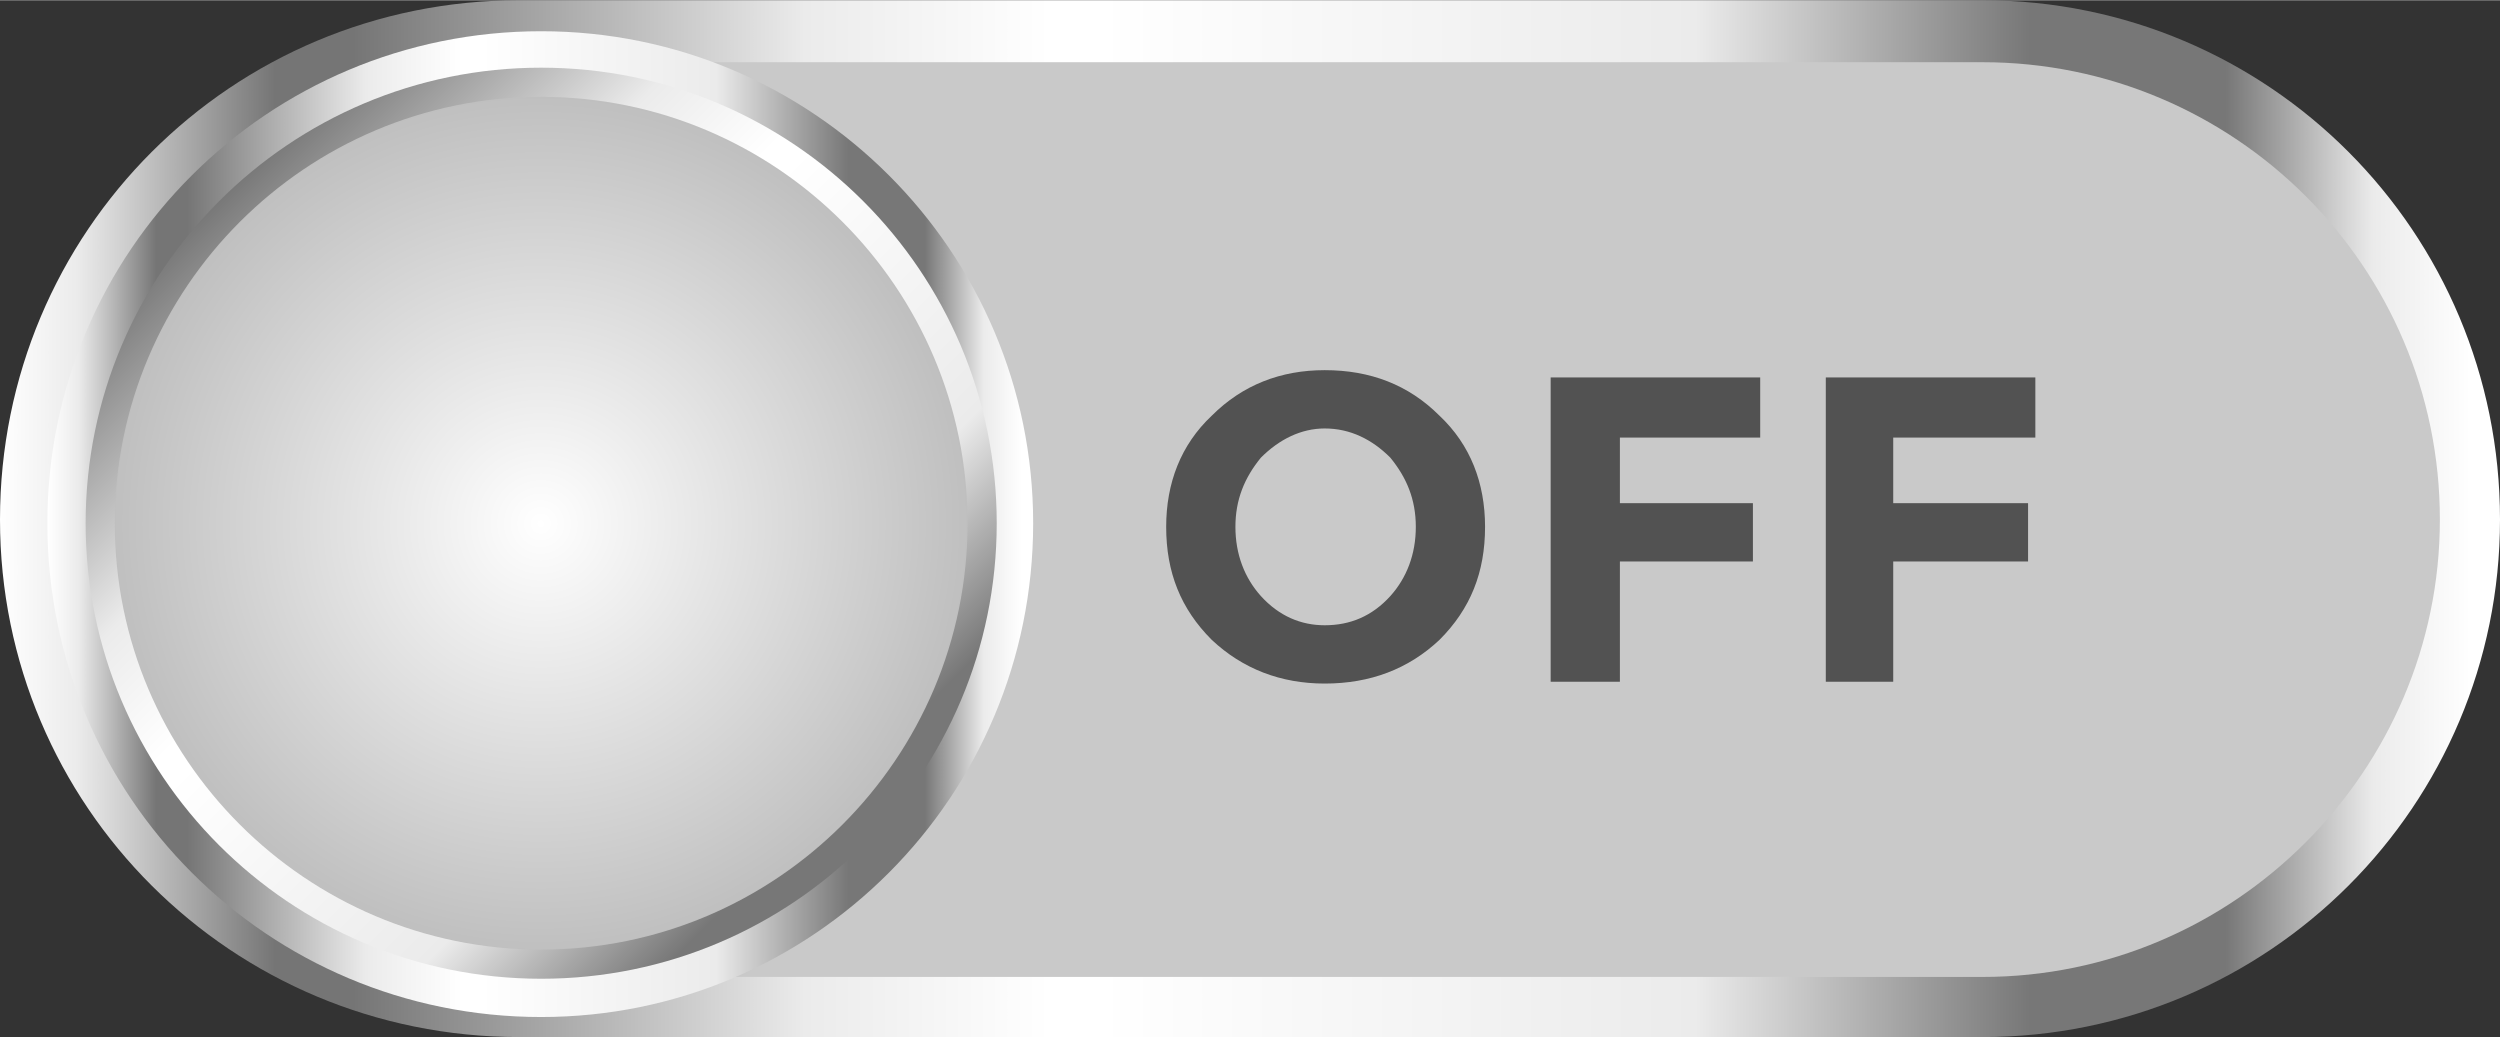 <?xml version="1.0" encoding="UTF-8" standalone="no"?>
<!-- Creator: CorelDRAW X7 -->

<svg
   xmlns:dc="http://purl.org/dc/elements/1.1/"
   xmlns:cc="http://creativecommons.org/ns#"
   xmlns:rdf="http://www.w3.org/1999/02/22-rdf-syntax-ns#"
   xmlns:svg="http://www.w3.org/2000/svg"
   xmlns="http://www.w3.org/2000/svg"
   xmlns:xlink="http://www.w3.org/1999/xlink"
   xmlns:sodipodi="http://sodipodi.sourceforge.net/DTD/sodipodi-0.dtd"
   xmlns:inkscape="http://www.inkscape.org/namespaces/inkscape"
   xml:space="preserve"
   width="68.019mm"
   height="28.223mm"
   version="1.1"
   style="shape-rendering:geometricPrecision; text-rendering:geometricPrecision; image-rendering:optimizeQuality; fill-rule:evenodd; clip-rule:evenodd"
   viewBox="0 0 1372 569"
   id="svg2"
   inkscape:version="0.48.3.1 r9886"
   sodipodi:docname="10.svg"><rect x="0" y="0" width="1372" height="569" fill="#333333" stroke="none"/><sodipodi:namedview
   pagecolor="#ffffff"
   bordercolor="#666666"
   borderopacity="1"
   objecttolerance="10"
   gridtolerance="10"
   guidetolerance="10"
   inkscape:pageopacity="0"
   inkscape:pageshadow="2"
   inkscape:window-width="1440"
   inkscape:window-height="837"
   id="namedview71"
   showgrid="false"
   inkscape:zoom="3.3359405"
   inkscape:cx="141.33558"
   inkscape:cy="34.597855"
   inkscape:window-x="-8"
   inkscape:window-y="-8"
   inkscape:window-maximized="1"
   inkscape:current-layer="svg2" />
 <defs
   id="defs4">
  <style
   type="text/css"
   id="style6">
   
    .fil5 {fill:#525252;fill-rule:nonzero}
    .fil1 {fill:#C9C9C9;fill-rule:nonzero}
    .fil2 {fill:url(#id0);fill-rule:nonzero}
    .fil0 {fill:url(#id1);fill-rule:nonzero}
    .fil3 {fill:url(#id2);fill-rule:nonzero}
    .fil4 {fill:url(#id3);fill-rule:nonzero}
   
  </style>
  <linearGradient
   id="id0"
   gradientUnits="userSpaceOnUse"
   x1="26.343"
   y1="287.261"
   x2="567.242"
   y2="287.261">
   <stop
   offset="0"
   style="stop-opacity:1; stop-color:white"
   id="stop9" />
   <stop
   offset="0.031"
   style="stop-opacity:1; stop-color:#EBEBEB"
   id="stop11" />
   <stop
   offset="0.031"
   style="stop-opacity:1; stop-color:#EBEBEB"
   id="stop13" />
   <stop
   offset="0.11"
   style="stop-opacity:1; stop-color:#757575"
   id="stop15" />
   <stop
   offset="0.122"
   style="stop-opacity:1; stop-color:#757575"
   id="stop17" />
   <stop
   offset="0.141"
   style="stop-opacity:1; stop-color:#757575"
   id="stop19" />
   <stop
   offset="0.322"
   style="stop-opacity:1; stop-color:#EBEBEB"
   id="stop21" />
   <stop
   offset="0.42"
   style="stop-opacity:1; stop-color:white"
   id="stop23" />
   <stop
   offset="0.439"
   style="stop-opacity:1; stop-color:white"
   id="stop25" />
   <stop
   offset="0.678"
   style="stop-opacity:1; stop-color:#EBEBEB"
   id="stop27" />
   <stop
   offset="0.678"
   style="stop-opacity:1; stop-color:#EBEBEB"
   id="stop29" />
   <stop
   offset="0.812"
   style="stop-opacity:1; stop-color:#777777"
   id="stop31" />
   <stop
   offset="0.839"
   style="stop-opacity:1; stop-color:#777777"
   id="stop33" />
   <stop
   offset="0.89"
   style="stop-opacity:1; stop-color:#777777"
   id="stop35" />
   <stop
   offset="0.949"
   style="stop-opacity:1; stop-color:#EBEBEB"
   id="stop37" />
   <stop
   offset="0.988"
   style="stop-opacity:1; stop-color:white"
   id="stop39" />
   <stop
   offset="1"
   style="stop-opacity:1; stop-color:white"
   id="stop41" />
   <stop
   offset="1"
   style="stop-opacity:1; stop-color:white"
   id="stop43" />
  </linearGradient>
  <linearGradient
   id="id1"
   gradientUnits="userSpaceOnUse"
   xlink:href="#id0"
   x1="-0"
   y1="284.729"
   x2="1372.43"
   y2="284.729">
  </linearGradient>
  <linearGradient
   id="id2"
   gradientUnits="userSpaceOnUse"
   xlink:href="#id0"
   x1="46.967"
   y1="37.439"
   x2="546.613"
   y2="537.079">
  </linearGradient>
  <radialGradient
   id="id3"
   gradientUnits="userSpaceOnUse"
   gradientTransform="scale(1,1)"
   cx="296.79"
   cy="287.265"
   r="345.331"
   fx="296.79"
   fy="287.265">
   <stop
   offset="0"
   style="stop-opacity:1; stop-color:white"
   id="stop48" />
   <stop
   offset="1"
   style="stop-opacity:1; stop-color:#A1A1A1"
   id="stop50" />
  </radialGradient>
 <linearGradient
   inkscape:collect="always"
   xlink:href="#id0"
   id="linearGradient3050"
   gradientUnits="userSpaceOnUse"
   x1="26.343"
   y1="287.261"
   x2="567.242"
   y2="287.261" />
  
  
  
  
  
  
  
 <radialGradient
   inkscape:collect="always"
   xlink:href="#id3"
   id="radialGradient3057"
   gradientUnits="userSpaceOnUse"
   gradientTransform="scale(1,1)"
   cx="296.79"
   cy="287.265"
   fx="296.79"
   fy="287.265"
   r="345.331" /><linearGradient
   inkscape:collect="always"
   xlink:href="#id0"
   id="linearGradient3060"
   gradientUnits="userSpaceOnUse"
   x1="46.967"
   y1="37.439"
   x2="546.613"
   y2="537.079" /><linearGradient
   inkscape:collect="always"
   xlink:href="#id0"
   id="linearGradient3063"
   gradientUnits="userSpaceOnUse"
   x1="26.343"
   y1="287.261"
   x2="567.242"
   y2="287.261" /><linearGradient
   inkscape:collect="always"
   xlink:href="#id0"
   id="linearGradient3067"
   gradientUnits="userSpaceOnUse"
   x1="-0"
   y1="284.729"
   x2="1372.43"
   y2="284.729" /></defs>
 <path
   inkscape:connector-curvature="0"
   style="fill:url(#linearGradient3067);fill-rule:nonzero"
   id="path54"
   d="m 1088,569 -803,0 C 127,569 0,442 0,285 0,127 127,0 285,0 l 803,0 c 157,0 284,127 284,285 0,157 -127,284 -284,284 z"
   class="fil0" /><g
   id="shape"
   inkscape:label="#g3078"><path
     class="fil1"
     d="m 1088,536 -803,0 C 146,536 34,423 34,285 34,146 146,34 285,34 l 803,0 c 138,0 251,112 251,251 0,138 -113,251 -251,251 z"
     id="path56"
     inkscape:connector-curvature="0"
     style="fill:#c9c9c9;fill-rule:nonzero" /></g><path
   inkscape:connector-curvature="0"
   style="fill:url(#linearGradient3063);fill-rule:nonzero"
   id="path58"
   d="M 567,287 C 567,437 446,558 297,558 147,558 26,437 26,287 26,138 147,17 297,17 446,17 567,138 567,287 z"
   class="fil2" /><path
   inkscape:connector-curvature="0"
   style="fill:url(#linearGradient3060);fill-rule:nonzero"
   id="path60"
   d="M 547,287 C 547,425 435,537 297,537 159,537 47,425 47,287 47,149 159,37 297,37 435,37 547,149 547,287 z"
   class="fil3" /><g
   id="hmigradengt"
   inkscape:label="#g3069"><path
     class="fil4"
     d="M 531,287 C 531,416 426,521 297,521 168,521 63,416 63,287 63,158 168,53 297,53 426,53 531,158 531,287 z"
     id="path62"
     style="fill:url(#radialGradient3057);fill-rule:nonzero"
     inkscape:connector-curvature="0" /></g><g
   id="light"
   inkscape:label="#g3072"><g
     id="_2055384396096">
   <path
   class="fil5"
   d="m 790,351 c -17,16 -38,24 -63,24 -24,0 -45,-8 -62,-24 -17,-17 -25,-37 -25,-62 0,-24 8,-45 25,-61 17,-17 38,-25 62,-25 25,0 46,8 63,25 17,16 25,37 25,61 0,25 -8,45 -25,62 z m -13,-62 0,0 c 0,-15 -5,-27 -14,-38 -10,-10 -22,-16 -36,-16 -13,0 -25,6 -35,16 -9,11 -14,23 -14,38 0,15 5,28 14,38 10,11 22,16 35,16 14,0 26,-5 36,-16 9,-10 14,-23 14,-38 z"
   id="path65"
   inkscape:connector-curvature="0"
   style="fill:#525252;fill-rule:nonzero" />
   <polygon
   class="fil5"
   points="889,240 889,276 962,276 962,308 889,308 889,374 851,374 851,207 966,207 966,240 "
   id="polygon67"
   style="fill:#525252;fill-rule:nonzero" />
   <polygon
   class="fil5"
   points="1039,240 1039,276 1113,276 1113,308 1039,308 1039,374 1002,374 1002,207 1117,207 1117,240 "
   id="polygon69"
   style="fill:#525252;fill-rule:nonzero" />
  </g></g>
</svg>